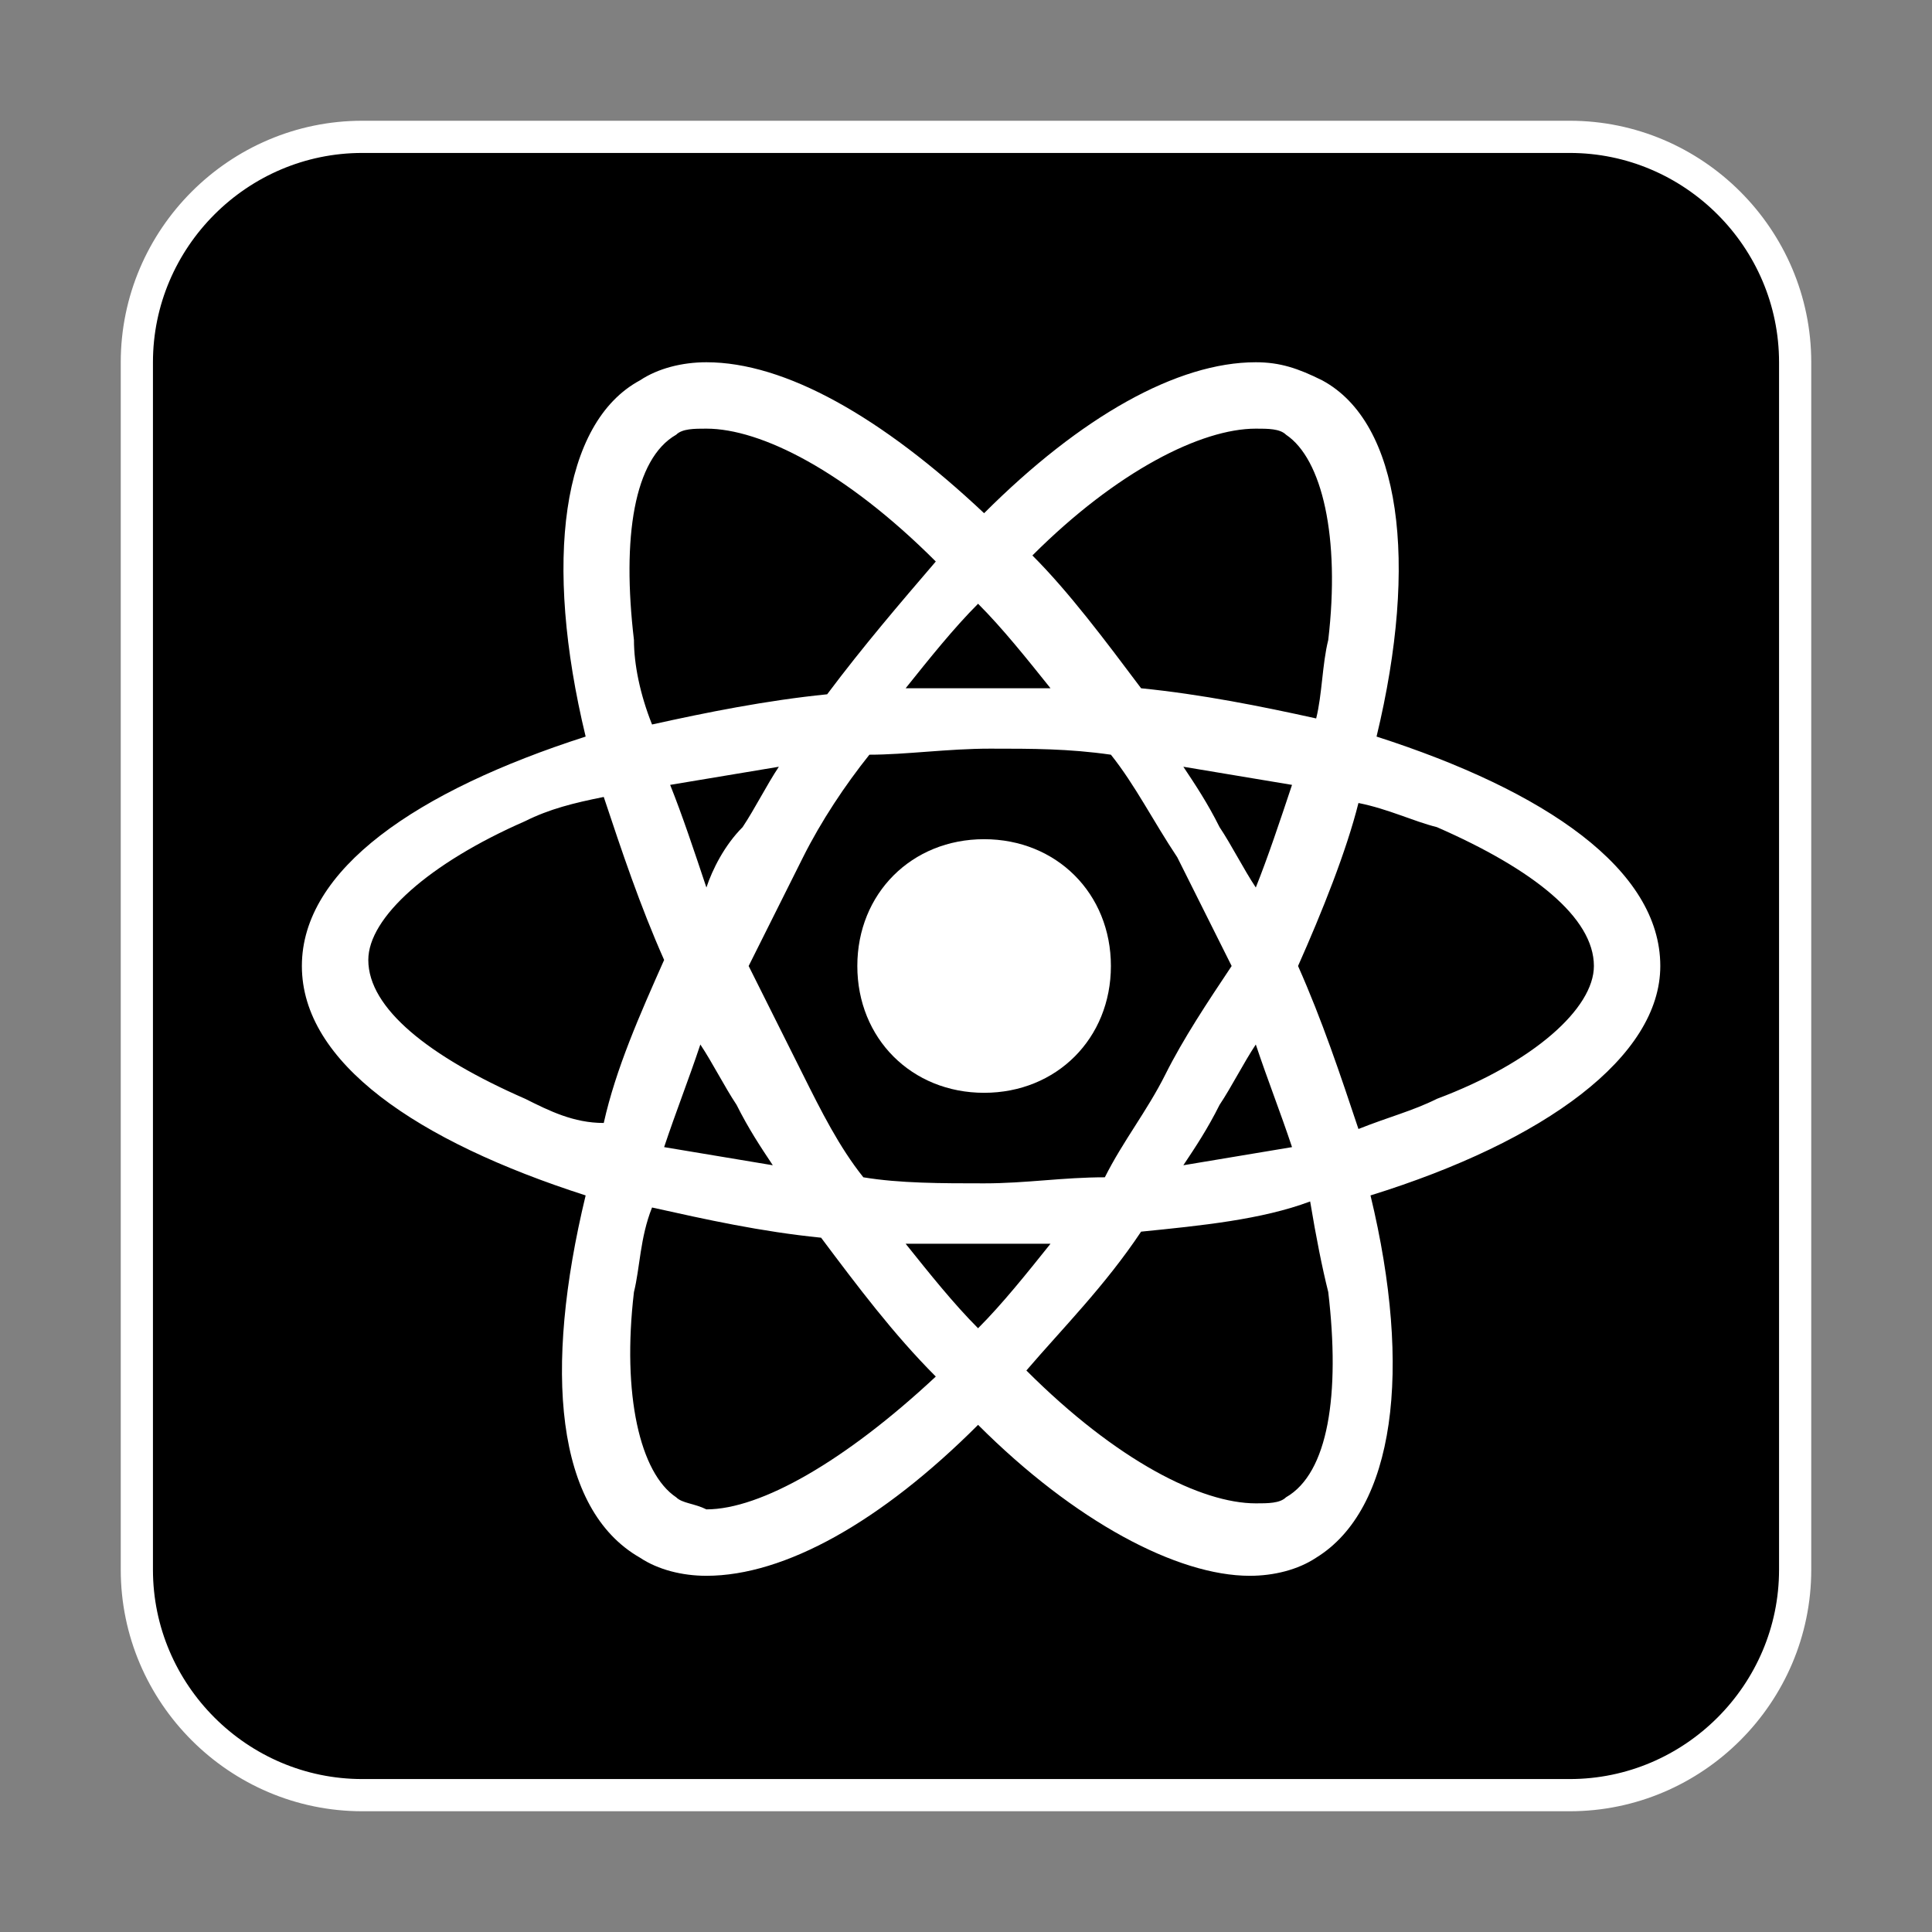 <svg width="60" height="60" viewBox="0 0 60 60" fill="none" xmlns="http://www.w3.org/2000/svg">
<rect x="0" y="0" width="60" height="60" fill="#808080" stroke="none"/>
<path d="M11.25 4.25H48.75C52.599 4.25 55.75 7.401 55.75 11.25V48.75C55.75 52.599 52.599 55.75 48.75 55.75H11.25C7.401 55.75 4.25 52.599 4.25 48.75V11.25C4.25 7.401 7.401 4.25 11.25 4.25Z" fill="black" stroke="white"/>
<path d="M51.562 30C51.562 27 48 24.562 42.75 22.875C44.062 17.438 43.5 13.125 41.062 11.812C40.312 11.438 39.75 11.25 39 11.25C36.562 11.25 33.562 12.938 30.562 15.938C27.375 12.938 24.375 11.25 21.938 11.25C21.188 11.25 20.438 11.438 19.875 11.812C17.438 13.125 16.875 17.438 18.188 22.875C12.938 24.562 9.375 27 9.375 30C9.375 33 12.938 35.438 18.188 37.125C16.875 42.562 17.25 46.875 19.875 48.375C20.438 48.75 21.188 48.938 21.938 48.938C24.375 48.938 27.375 47.25 30.375 44.25C33.375 47.25 36.562 48.938 38.812 48.938C39.562 48.938 40.312 48.75 40.875 48.375C43.312 46.875 43.875 42.562 42.562 37.125C48 35.438 51.562 32.812 51.562 30ZM39 13.312C39.375 13.312 39.75 13.312 39.938 13.5C41.062 14.25 41.625 16.688 41.25 19.875C41.062 20.625 41.062 21.562 40.875 22.312C39.188 21.938 37.312 21.562 35.438 21.375C34.312 19.875 33.188 18.375 32.062 17.25C34.688 14.625 37.312 13.312 39 13.312ZM36.188 33.375C35.625 34.5 34.875 35.438 34.312 36.562C33 36.562 31.875 36.75 30.562 36.75C29.25 36.75 27.938 36.75 26.812 36.562C26.062 35.625 25.5 34.5 24.938 33.375C24.375 32.25 23.812 31.125 23.25 30C23.812 28.875 24.375 27.75 24.938 26.625C25.5 25.5 26.25 24.375 27 23.438C28.125 23.438 29.438 23.25 30.75 23.25C32.062 23.25 33.188 23.25 34.5 23.438C35.25 24.375 35.812 25.5 36.562 26.625C37.125 27.75 37.688 28.875 38.25 30C37.5 31.125 36.75 32.25 36.188 33.375ZM39 32.438C39.375 33.562 39.75 34.5 40.125 35.625C39 35.812 37.875 36 36.75 36.188C37.125 35.625 37.5 35.062 37.875 34.312C38.25 33.75 38.625 33 39 32.438ZM30.375 41.25C29.625 40.5 28.875 39.562 28.125 38.625C28.875 38.625 29.625 38.625 30.375 38.625C31.125 38.625 31.875 38.625 32.625 38.625C31.875 39.562 31.125 40.5 30.375 41.25ZM24 36.188C22.875 36 21.75 35.812 20.625 35.625C21 34.5 21.375 33.562 21.75 32.438C22.125 33 22.5 33.75 22.875 34.312C23.25 35.062 23.625 35.625 24 36.188ZM21.938 27.562C21.562 26.438 21.188 25.312 20.812 24.375C21.938 24.188 23.062 24 24.188 23.812C23.812 24.375 23.438 25.125 23.062 25.688C22.5 26.25 22.125 27 21.938 27.562ZM30.375 18.75C31.125 19.5 31.875 20.438 32.625 21.375C31.875 21.375 31.125 21.375 30.375 21.375C29.625 21.375 28.875 21.375 28.125 21.375C28.875 20.438 29.625 19.5 30.375 18.75ZM37.875 25.688C37.5 24.938 37.125 24.375 36.75 23.812C37.875 24 39 24.188 40.125 24.375C39.75 25.5 39.375 26.625 39 27.562C38.625 27 38.25 26.25 37.875 25.688ZM19.688 19.875C19.312 16.688 19.688 14.25 21 13.5C21.188 13.312 21.562 13.312 21.938 13.312C23.625 13.312 26.25 14.625 29.062 17.438C27.938 18.75 26.812 20.062 25.688 21.562C23.812 21.75 21.938 22.125 20.25 22.5C19.875 21.562 19.688 20.625 19.688 19.875ZM16.312 34.125C13.312 32.812 11.438 31.312 11.438 29.812C11.438 28.5 13.312 26.812 16.312 25.5C17.062 25.125 17.812 24.938 18.75 24.75C19.312 26.438 19.875 28.125 20.625 29.812C19.875 31.5 19.125 33.188 18.75 34.875C17.812 34.875 17.062 34.5 16.312 34.125ZM21 46.5C19.875 45.75 19.312 43.312 19.688 40.125C19.875 39.375 19.875 38.438 20.25 37.5C21.938 37.875 23.625 38.25 25.5 38.438C26.625 39.938 27.75 41.438 29.062 42.75C26.25 45.375 23.625 46.875 21.938 46.875C21.562 46.688 21.188 46.688 21 46.5ZM41.25 40.125C41.625 43.312 41.25 45.75 39.938 46.5C39.75 46.688 39.375 46.688 39 46.688C37.312 46.688 34.688 45.375 31.875 42.562C33 41.25 34.312 39.938 35.438 38.25C37.312 38.062 39.188 37.875 40.688 37.312C40.875 38.438 41.062 39.375 41.25 40.125ZM44.625 34.125C43.875 34.5 43.125 34.688 42.188 35.062C41.625 33.375 41.062 31.688 40.312 30C41.062 28.312 41.812 26.438 42.188 24.938C43.125 25.125 43.875 25.5 44.625 25.688C47.625 27 49.5 28.5 49.5 30C49.5 31.312 47.625 33 44.625 34.125Z" fill="white"/>
<path d="M30.562 33.938C32.812 33.938 34.5 32.25 34.5 30C34.5 27.75 32.812 26.062 30.562 26.062C28.312 26.062 26.625 27.75 26.625 30C26.625 32.25 28.312 33.938 30.562 33.938Z" fill="white"/>
</svg>
